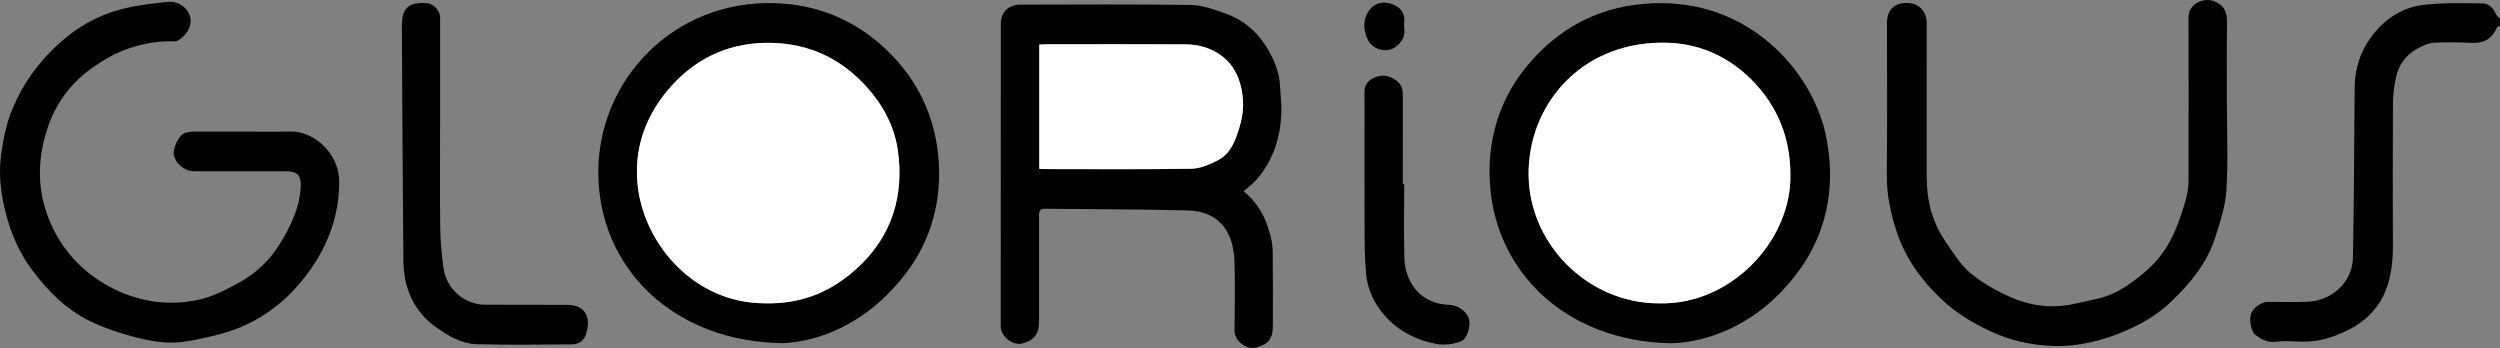 <svg xml:space="preserve" viewBox="0 0 207.821 28.935" height="28.935px" width="207.821px" y="0px" x="0px" xmlns:xlink="http://www.w3.org/1999/xlink" xmlns="http://www.w3.org/2000/svg" id="Layer_1" version="1.1">
<rect x="0" y="0" width="207.821" height="28.935" fill="#808080" stroke="none"/>
<path d="M207.821,2.15c-0.089,0.046-0.228,0.071-0.258,0.142
	c-0.379,0.878-1.016,1.309-1.992,1.273c-1.076-0.039-2.159-0.084-3.231-0.014c-0.494,0.032-1.006,0.271-1.448,0.523
	c-0.917,0.522-1.507,1.338-1.72,2.375c-0.137,0.666-0.244,1.352-0.248,2.029c-0.023,3.979-0.022,7.957-0.006,11.936
	c0.007,1.439-0.169,2.882-0.779,4.147c-0.579,1.202-1.578,2.178-2.815,2.811c-1.295,0.663-2.647,1.095-4.13,1.027
	c-0.698-0.031-1.406-0.066-2.097,0.013c-0.656,0.075-1.126-0.231-1.599-0.562c-0.367-0.257-0.549-1.274-0.367-1.783
	c0.173-0.484,0.852-0.969,1.373-0.971c1.079-0.003,2.16,0.028,3.238-0.007c2.156-0.07,3.809-1.681,3.852-3.647
	c0.103-4.73,0.092-9.462,0.146-14.192c0.017-1.485,0.432-2.87,1.303-4.083c1.076-1.498,2.537-2.521,4.356-2.751
	c1.631-0.207,3.3-0.145,4.951-0.136c0.505,0.002,0.896,0.345,1.104,0.854c0.067,0.162,0.242,0.279,0.367,0.417
	C207.821,1.75,207.821,1.95,207.821,2.15z" clip-rule="evenodd" fill-rule="evenodd"></path>
<path d="M103.381,15.9c1.158,0.918,1.806,2.128,2.181,3.489
	c0.135,0.489,0.231,1.005,0.237,1.51c0.026,2.058,0.012,4.117,0.011,6.175c-0.001,1.059-0.321,1.493-1.329,1.81
	c-0.817,0.258-1.857-0.523-1.856-1.391c0.003-1.938,0.062-3.88-0.007-5.815c-0.089-2.51-1.367-4.123-3.9-4.187
	c-3.948-0.1-7.899-0.091-11.849-0.139c-0.529-0.006-0.497,0.328-0.496,0.682c0.002,2.918,0.003,5.836,0,8.754
	c-0.001,0.981-0.433,1.522-1.393,1.767c-0.798,0.203-1.792-0.597-1.791-1.432c0.003-8.234,0.004-16.468,0.006-24.703
	c0-0.12,0.003-0.24-0.001-0.36c-0.03-1.006,0.605-1.676,1.631-1.677c4.717-0.006,9.434-0.042,14.15,0.03
	c0.972,0.015,1.963,0.376,2.898,0.708c1.409,0.5,2.541,1.427,3.346,2.688c0.654,1.027,1.137,2.138,1.192,3.389
	c0.03,0.692,0.128,1.385,0.108,2.076c-0.061,2.099-0.648,4.023-2.046,5.638C104.168,15.267,103.775,15.548,103.381,15.9z
	 M86.394,14.03c0.197,0.012,0.333,0.027,0.47,0.027c4.057,0.001,8.114,0.035,12.17-0.03c0.727-0.011,1.491-0.342,2.16-0.679
	c1.14-0.574,1.525-1.711,1.864-2.855c0.286-0.964,0.36-1.919,0.179-2.921c-0.175-0.973-0.569-1.88-1.223-2.531
	c-0.916-0.912-2.152-1.35-3.472-1.355c-3.837-0.017-7.674-0.006-11.511-0.004c-0.21,0-0.419,0.018-0.638,0.028
	C86.394,7.176,86.394,10.569,86.394,14.03z" clip-rule="evenodd" fill-rule="evenodd"></path>
<path d="M65.115,28.524c-9.166-0.078-15.404-6.304-15.378-14.257
	c0.024-7.642,6.255-14.265,14.688-14.005c3.539,0.109,6.638,1.405,9.187,3.802c2.93,2.755,4.428,6.26,4.454,10.278
	c0.02,3.012-0.853,5.827-2.678,8.273C72.527,26.45,68.657,28.352,65.115,28.524z M63.536,25.214
	c3.285,0.088,5.781-1.086,7.882-3.077c2.774-2.629,3.751-5.967,3.212-9.675c-0.284-1.951-1.214-3.711-2.568-5.216
	c-2.119-2.355-4.742-3.602-7.901-3.682c-3.303-0.083-6.122,1.125-8.316,3.548c-2.165,2.391-3.229,5.265-2.81,8.523
	C53.639,20.328,57.674,25.171,63.536,25.214z" clip-rule="evenodd" fill-rule="evenodd"></path>
<path d="M138.896,28.536c-9.023-0.201-14.456-6.152-15.018-12.947
	c-0.323-3.915,0.757-7.479,3.347-10.445c2.929-3.354,6.707-4.978,11.179-4.879c7.515,0.164,12.441,6.017,13.429,11.236
	c0.932,4.928-0.356,9.213-3.766,12.763C145.352,27.092,141.878,28.474,138.896,28.536z M137.917,25.216
	c5.896,0.154,10.746-5.022,10.909-10.231c0.095-3.035-0.793-5.701-2.851-7.965c-1.955-2.149-4.462-3.358-7.269-3.462
	c-6.926-0.256-11.439,4.772-11.633,10.511C126.869,20.188,132.004,25.24,137.917,25.216z" clip-rule="evenodd" fill-rule="evenodd"></path>
<path d="M20.203,10.939c1.299,0,2.6,0.027,3.898-0.006c2.09-0.054,4.079,1.902,4.094,4.097
	c0.021,3.003-1.013,5.614-2.812,7.953c-1.414,1.838-3.177,3.268-5.311,4.187c-0.824,0.354-1.704,0.605-2.581,0.804
	c-1.045,0.236-2.113,0.496-3.173,0.504c-1.053,0.009-2.131-0.195-3.156-0.466c-1.208-0.32-2.415-0.717-3.542-1.25
	c-2.026-0.958-3.593-2.498-4.926-4.284c-0.99-1.327-1.673-2.797-2.113-4.388c-0.467-1.689-0.725-3.422-0.498-5.152
	c0.177-1.347,0.442-2.692,0.99-3.982c0.883-2.079,2.167-3.83,3.822-5.331c1.5-1.36,3.231-2.351,5.183-2.858
	c1.249-0.325,2.55-0.479,3.839-0.607c0.947-0.094,1.716,0.501,1.9,1.286c0.163,0.693-0.31,1.557-1.078,1.944
	c-0.099,0.05-0.231,0.052-0.348,0.048c-1.244-0.045-2.474,0.188-3.624,0.564C9.681,4.356,8.636,4.956,7.694,5.62
	C5.896,6.889,4.619,8.602,3.93,10.714c-0.857,2.627-0.852,5.234,0.258,7.794c0.99,2.283,2.597,4.024,4.76,5.239
	c0.617,0.346,1.276,0.636,1.946,0.861c1.754,0.59,3.556,0.712,5.376,0.36c1.272-0.246,2.408-0.821,3.543-1.439
	c1.456-0.792,2.605-1.883,3.453-3.264c0.896-1.461,1.659-3.008,1.732-4.774c0.039-0.943-0.304-1.254-1.231-1.254
	c-2.56-0.001-5.119,0.002-7.678-0.002c-0.729-0.001-1.477-0.63-1.637-1.325c-0.118-0.511,0.413-1.794,1.034-1.891
	c0.192-0.03,0.385-0.076,0.578-0.077C17.444,10.936,18.823,10.939,20.203,10.939z" clip-rule="evenodd" fill-rule="evenodd"></path>
<path d="M185.119,8.573c0,2.419,0.108,4.845-0.043,7.255
	c-0.083,1.333-0.527,2.662-0.941,3.95c-0.688,2.135-2.088,3.806-3.689,5.332c-1.119,1.066-2.43,1.83-3.83,2.421
	c-1.858,0.784-3.793,1.281-5.842,1.229c-1.876-0.047-3.665-0.444-5.355-1.242c-1.439-0.68-2.794-1.475-3.974-2.589
	c-1.684-1.589-3.007-3.387-3.749-5.588c-0.521-1.55-0.862-3.123-0.847-4.783c0.039-4.218,0.013-8.438,0.013-12.656
	c0-1.021,0.546-1.59,1.452-1.651c1.266-0.086,1.851,0.764,1.848,1.667c-0.005,1.48-0.001,2.959-0.001,4.439
	c0,2.779-0.002,5.558,0,8.337c0.002,1.978,0.465,3.829,1.614,5.46c0.621,0.881,1.193,1.856,2.003,2.53
	c0.987,0.821,2.149,1.486,3.329,2.007c1.305,0.575,2.741,0.866,4.182,0.742c1.022-0.088,2.027-0.385,3.039-0.594
	c1.546-0.319,2.781-1.242,3.948-2.206c1.17-0.965,2.033-2.22,2.611-3.635c0.318-0.778,0.583-1.582,0.811-2.392
	c0.14-0.495,0.228-1.023,0.229-1.537c0.015-4.559,0.005-9.117,0.002-13.675c-0.001-1.01,1.198-1.659,2.13-1.291
	c0.902,0.356,1.082,0.951,1.068,1.811c-0.035,2.219-0.012,4.438-0.012,6.658C185.116,8.573,185.118,8.573,185.119,8.573z" clip-rule="evenodd" fill-rule="evenodd"></path>
<path d="M36.583,10.461c0,2.818-0.027,5.636,0.013,8.453
	c0.017,1.154,0.116,2.316,0.287,3.458c0.24,1.601,1.693,2.943,3.396,2.959c2.238,0.021,4.477-0.005,6.714,0.012
	c0.674,0.005,1.367,0.079,1.719,0.779c0.259,0.515,0.161,1.078,0.016,1.604c-0.159,0.574-0.601,0.896-1.186,0.9
	c-2.638,0.018-5.277,0.058-7.913-0.014c-1.28-0.035-2.398-0.699-3.415-1.434c-1.86-1.345-2.658-3.268-2.68-5.503
	c-0.064-6.508-0.091-13.016-0.127-19.523c-0.009-1.631,0.704-1.976,2.097-1.887c0.551,0.035,1.084,0.653,1.083,1.204
	c-0.002,2.998,0,5.995,0,8.993C36.585,10.461,36.584,10.461,36.583,10.461z" clip-rule="evenodd" fill-rule="evenodd"></path>
<path d="M116.729,15.307c0,2.038-0.043,4.077,0.012,6.113
	c0.055,2.083,1.377,3.854,3.714,3.918c0.695,0.02,1.429,0.518,1.635,1.087c0.199,0.55-0.069,1.718-0.643,1.946
	c-0.609,0.242-1.366,0.337-2.011,0.222c-1.464-0.26-2.842-0.896-3.906-1.919c-1.073-1.03-1.822-2.354-1.966-3.89
	c-0.109-1.165-0.123-2.342-0.128-3.514c-0.016-3.396-0.006-6.793-0.006-10.189c0-0.483,0.008-0.967-0.003-1.45
	c-0.013-0.635,0.378-1.004,0.89-1.209c0.628-0.251,1.207-0.151,1.788,0.299c0.499,0.387,0.51,0.831,0.508,1.354
	c-0.009,2.41-0.004,4.821-0.004,7.231C116.648,15.306,116.688,15.306,116.729,15.307z" clip-rule="evenodd" fill-rule="evenodd"></path>
<path d="M116.729,2.292c0.113,0.663-0.155,1.247-0.806,1.665
	c-0.743,0.477-1.853,0.127-2.23-0.674c-0.531-1.128-0.229-2.118,0.311-2.644c0.549-0.534,1.254-0.515,1.882-0.231
	c0.556,0.25,0.943,0.724,0.846,1.425C116.714,1.95,116.729,2.072,116.729,2.292z" clip-rule="evenodd" fill-rule="evenodd"></path>
<path d="M86.394,14.03c0-3.46,0-6.854,0-10.321
	c0.218-0.01,0.428-0.028,0.638-0.028c3.837-0.002,7.674-0.013,11.511,0.004c1.319,0.006,2.556,0.443,3.472,1.355
	c0.653,0.651,1.047,1.558,1.223,2.531c0.181,1.002,0.107,1.957-0.179,2.921c-0.339,1.144-0.724,2.281-1.864,2.855
	c-0.669,0.337-1.433,0.668-2.16,0.679c-4.056,0.065-8.113,0.031-12.17,0.03C86.728,14.057,86.591,14.042,86.394,14.03z" fill="#FFFFFF" clip-rule="evenodd" fill-rule="evenodd"></path>
<path d="M63.536,25.214c-5.862-0.043-9.897-4.886-10.501-9.579
	c-0.419-3.258,0.645-6.132,2.81-8.523c2.195-2.423,5.014-3.631,8.316-3.548c3.159,0.08,5.782,1.327,7.901,3.682
	c1.354,1.505,2.285,3.265,2.568,5.216c0.54,3.708-0.438,7.046-3.212,9.675C69.317,24.128,66.821,25.302,63.536,25.214z" fill="#FFFFFF" clip-rule="evenodd" fill-rule="evenodd"></path>
<path d="M137.917,25.216c-5.913,0.024-11.048-5.028-10.843-11.147
	c0.193-5.739,4.707-10.768,11.633-10.511c2.807,0.104,5.313,1.313,7.269,3.462c2.058,2.264,2.945,4.93,2.851,7.965
	C148.663,20.194,143.812,25.37,137.917,25.216z" fill="#FFFFFF" clip-rule="evenodd" fill-rule="evenodd"></path>
</svg>
